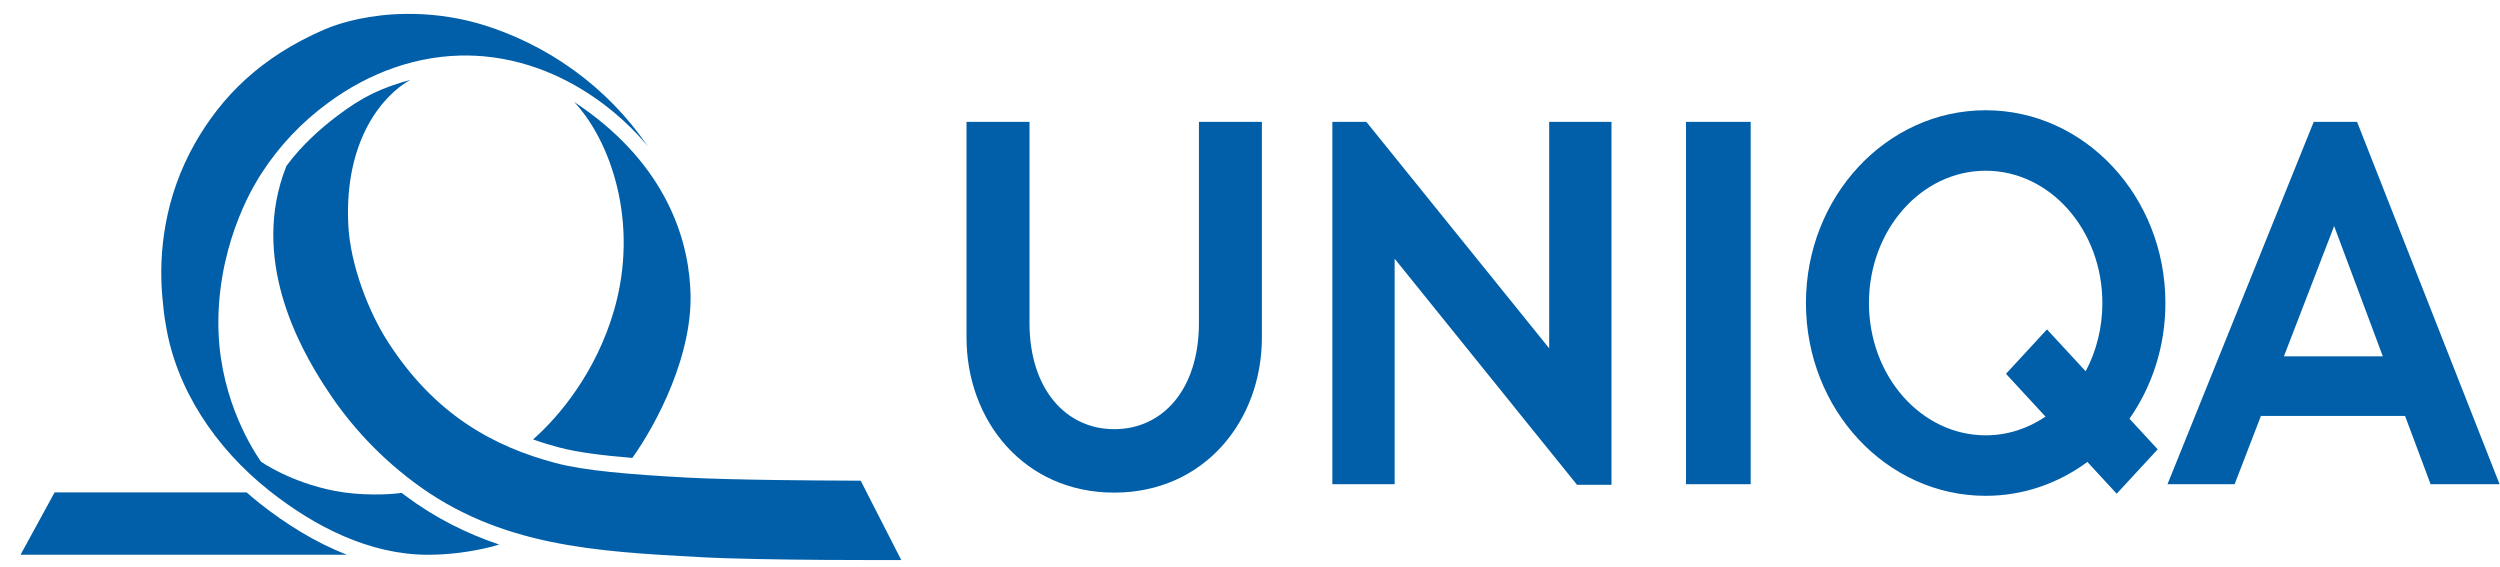 <?xml version="1.0" encoding="UTF-8"?>
<svg xmlns="http://www.w3.org/2000/svg" width="119" height="27" viewBox="0 0 119 27" fill="none">
  <g clip-path="url(#clip0_552_1980)">
    <g clip-path="url(#clip1_552_1980)">
      <g clip-path="url(#clip2_552_1980)">
        <path d="M94.518 5.248C89.793 5.248 85.963 9.356 85.963 14.425C85.963 19.493 89.793 23.601 94.518 23.601C96.316 23.601 97.981 23.005 99.359 21.989L100.755 23.501L102.706 21.387L101.363 19.931C102.437 18.397 103.073 16.491 103.073 14.425C103.073 9.356 99.243 5.248 94.518 5.248ZM46.006 5.802V16.06C46.006 20.045 48.763 23.449 53.036 23.449C57.309 23.449 60.066 20.045 60.066 16.06V5.802H57.069V15.373C57.069 18.533 55.35 20.429 53.036 20.429C50.748 20.429 49.004 18.533 49.004 15.373V5.802H46.006ZM63.42 5.802V23.047H66.385V12.314L75.067 23.077H76.707V5.802H73.741V16.579L65.039 5.802H63.42ZM80.253 5.802V23.047H83.332V5.802H80.253ZM110.133 5.802L103.174 23.047H106.368L107.62 19.799H114.481L115.696 23.047H118.98L112.197 5.802H110.133ZM94.518 8.127C97.586 8.127 100.073 10.947 100.073 14.425C100.073 15.614 99.782 16.724 99.278 17.673L97.436 15.679L95.485 17.794L97.366 19.831C96.533 20.396 95.559 20.721 94.518 20.721C91.45 20.721 88.962 17.902 88.962 14.425C88.962 10.947 91.45 8.127 94.518 8.127ZM111.105 10.761L113.423 16.962H108.714L111.105 10.761Z" fill="#005FA8"></path>
        <path d="M19.337 0.661C17.641 0.678 16.266 1.05 15.465 1.394C12.393 2.714 10.529 4.623 9.278 6.825C7.831 9.373 7.536 12.036 7.729 14.154C7.779 14.665 7.811 15.031 7.881 15.39C8.358 18.483 10.246 21.323 12.829 23.365C14.982 25.068 17.588 26.401 20.357 26.407C21.32 26.407 22.37 26.286 23.439 26.015L23.761 25.92C22.217 25.4 20.716 24.659 19.273 23.579C19.221 23.54 19.169 23.501 19.118 23.462C18.502 23.551 17.145 23.604 15.926 23.365C13.818 22.953 12.425 21.986 12.411 21.963C11.849 21.129 10.352 18.656 10.394 15.223C10.444 11.274 12.259 8.544 12.445 8.255C13.29 6.941 14.38 5.799 15.62 4.895C17.565 3.457 19.901 2.594 22.343 2.644C22.566 2.65 22.791 2.659 23.013 2.679C27.953 3.122 30.839 6.977 30.839 6.977C28.958 4.176 26.032 2.042 22.684 1.093C21.49 0.767 20.355 0.65 19.337 0.661ZM19.537 3.798C18.097 4.202 17.245 4.617 16.053 5.516C15.337 6.056 14.364 6.894 13.632 7.903C11.864 12.345 14.307 16.589 15.424 18.334C16.42 19.892 17.766 21.507 19.711 22.962C23.788 26.014 28.377 26.25 33.309 26.519C36.352 26.685 42.901 26.659 42.901 26.659L40.97 22.882L40.132 22.876C39.345 22.876 34.839 22.852 32.638 22.73C29.921 22.58 27.814 22.403 26.448 22.04C23.529 21.267 20.694 19.761 18.439 16.232C17.552 14.846 16.669 12.606 16.578 10.694C16.383 6.623 18.256 4.507 19.537 3.797V3.798ZM27.332 4.854C29.039 6.674 30.448 10.554 29.23 14.766C28.388 17.677 26.656 19.794 25.373 20.916C25.789 21.064 26.209 21.191 26.632 21.303C27.471 21.525 28.631 21.677 30.098 21.797C31.199 20.265 33.081 16.8 32.853 13.645C32.708 11.084 31.497 7.602 27.332 4.854ZM2.599 23.438L0.979 26.404H16.511C15.001 25.817 13.605 24.942 12.376 23.97C12.159 23.799 11.947 23.62 11.739 23.438H2.599Z" fill="#005FA8"></path>
      </g>
    </g>
  </g>
  <defs>
    <clipPath id="clip0_552_1980">
      <rect width="118" height="26" fill="white" transform="translate(0.979 0.66)"></rect>
    </clipPath>
    <clipPath id="clip1_552_1980">
      <rect width="118" height="26" fill="white" transform="translate(0.979 0.66)"></rect>
    </clipPath>
    <clipPath id="clip2_552_1980">
      <rect width="118" height="26" fill="white" transform="translate(0.979 0.66)"></rect>
    </clipPath>
  </defs>
</svg>
